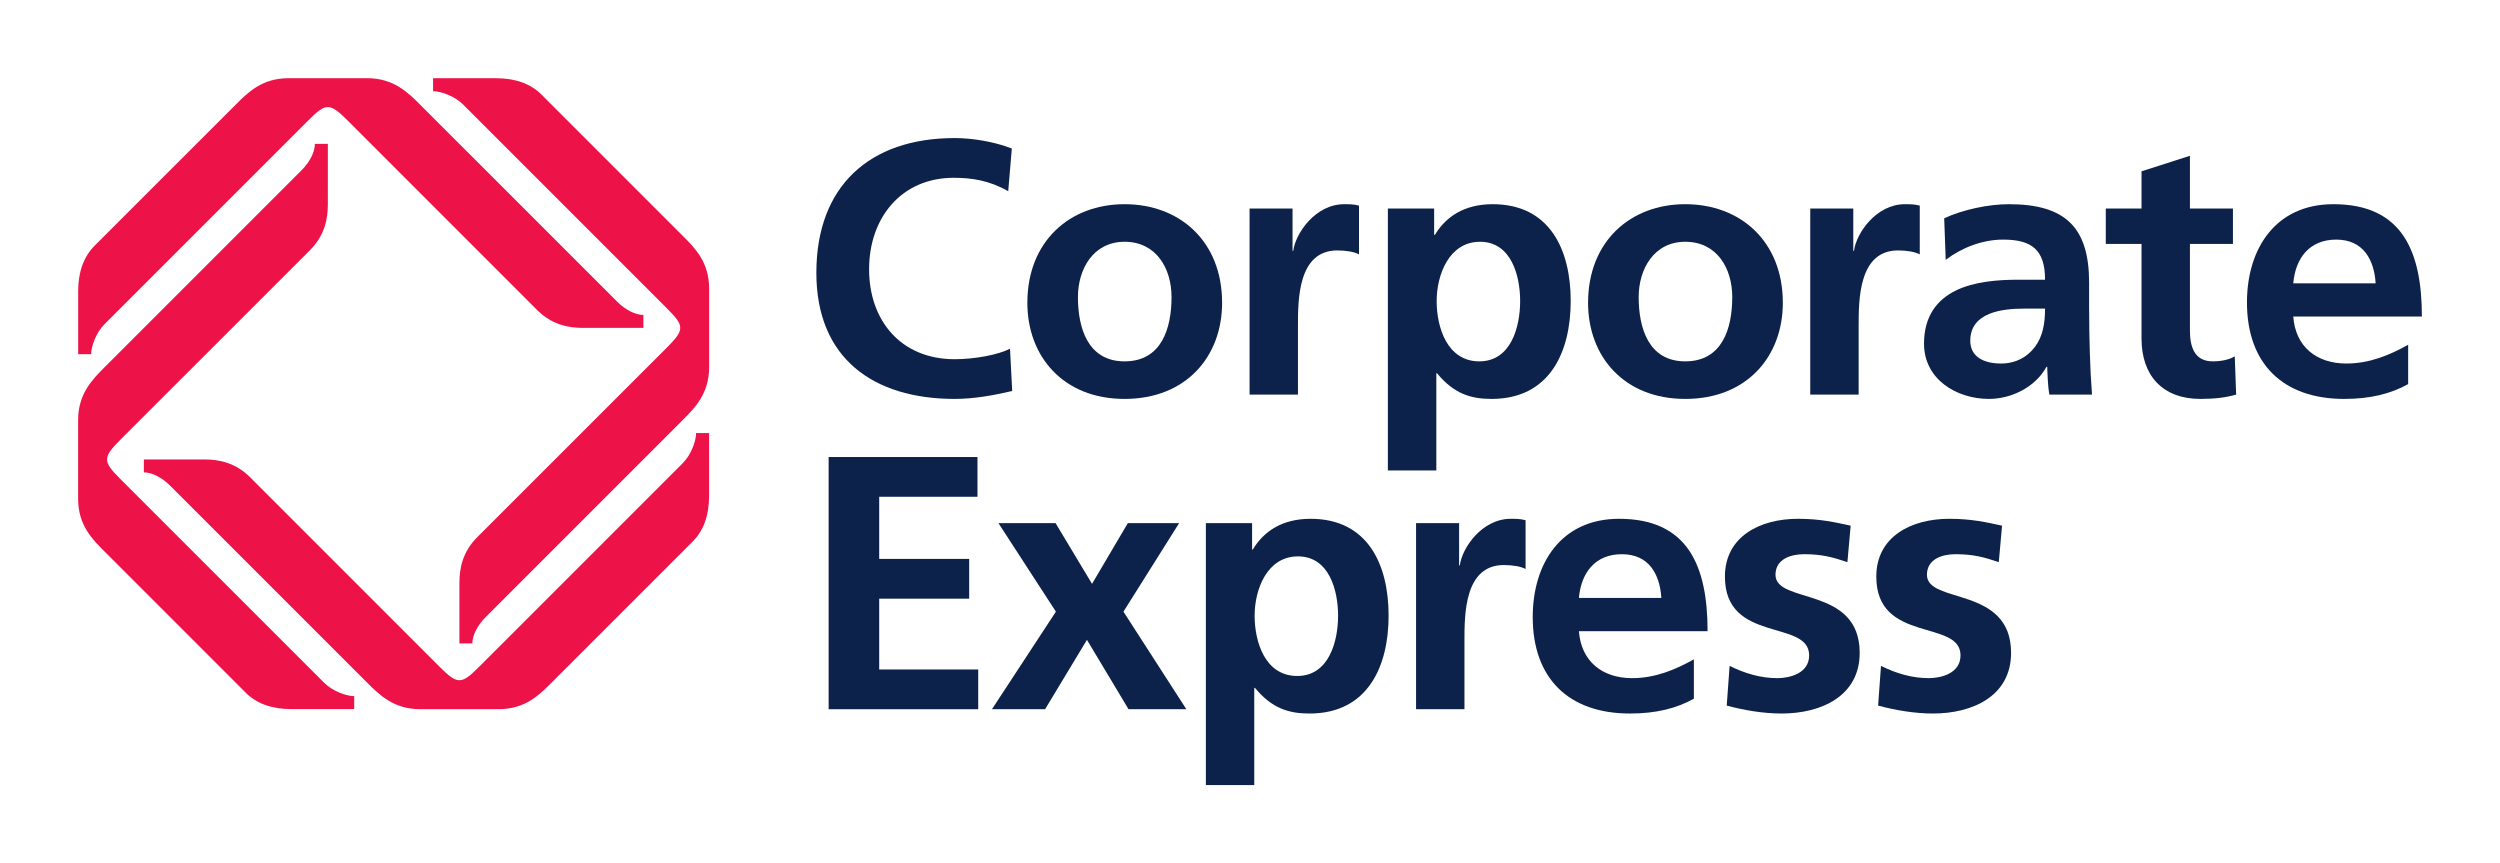 <?xml version="1.0" encoding="UTF-8" standalone="no"?>
<!-- Created with Inkscape (http://www.inkscape.org/) -->
<svg
   xmlns:svg="http://www.w3.org/2000/svg"
   xmlns="http://www.w3.org/2000/svg"
   version="1.0"
   width="1133.858"
   height="391.535"
   id="svg2">
  <defs
     id="defs4">
    <clipPath
       id="clipPath2675">
      <path
         d="M 0,898.597 L 1275.591,898.597 L 1275.591,0.014 L 0,0.014 L 0,898.597 z"
         id="path2677" />
    </clipPath>
    <clipPath
       id="clipPath2667">
      <path
         d="M 1275.591,898.583 L 0,898.583 L 0,0 L 1275.591,0 L 1275.591,898.583 z"
         id="path2669" />
    </clipPath>
    <clipPath
       id="clipPath2659">
      <path
         d="M 89.655,323.218 L 365.55,323.218 L 365.55,287.766 L 89.655,287.766 L 89.655,323.218 z"
         id="path2661" />
    </clipPath>
    <clipPath
       id="clipPath2571">
      <path
         d="M 0,898.597 L 1275.591,898.597 L 1275.591,0.014 L 0,0.014 L 0,898.597 z"
         id="path2573" />
    </clipPath>
    <clipPath
       id="clipPath2563">
      <path
         d="M 1275.591,898.583 L 0,898.583 L 0,0 L 1275.591,0 L 1275.591,898.583 z"
         id="path2565" />
    </clipPath>
    <clipPath
       id="clipPath2555">
      <path
         d="M 683.862,842.057 L 683.862,799.955 L 823.434,799.955 L 823.434,842.057 L 683.862,842.057"
         id="path2557" />
    </clipPath>
    <clipPath
       id="clipPath2547">
      <path
         d="M 683.857,842.057 L 823.715,842.057 L 823.715,799.578 L 683.857,799.578 L 683.857,842.057"
         id="path2549" />
    </clipPath>
    <clipPath
       id="clipPath2539">
      <path
         d="M 823.438,842.057 L 683.858,842.057 L 683.858,799.958 L 823.438,799.958 L 823.438,842.057 z"
         id="path2541" />
    </clipPath>
    <clipPath
       id="clipPath2531">
      <path
         d="M 0,898.597 L 1275.591,898.597 L 1275.591,0.014 L 0,0.014 L 0,898.597 z"
         id="path2533" />
    </clipPath>
    <clipPath
       id="clipPath2523">
      <path
         d="M 1275.591,898.583 L 0,898.583 L 0,0 L 1275.591,0 L 1275.591,898.583 z"
         id="path2525" />
    </clipPath>
  </defs>
  <g
     transform="translate(188.243,-70.528)"
     id="layer1">
    <g
       transform="translate(35.433,35.463)"
       id="g3299">
      <path
         d="M -24.248,337.53 C -35.9,325.863 -110.152,251.611 -110.152,251.611 C -116.907,244.849 -124.371,243.44 -131.072,243.44 L -158.428,243.44 L -158.428,249.311 C -154.734,249.311 -150.218,251.642 -146.502,255.343 C -146.502,255.343 -62.471,339.358 -57.072,344.765 C -51.672,350.149 -45.13,356.699 -33.22,356.699 C -21.316,356.699 -9.383,356.699 2.543,356.699 C 14.477,356.699 20.859,350.294 26.403,344.765 C 31.947,339.221 90.381,280.786 90.381,280.786 C 95.316,275.92 97.921,269.005 97.921,260.148 L 97.921,231.483 L 92.034,231.483 C 92.034,235.169 89.719,241.383 86.018,245.085 C 86.018,245.085 5.292,325.787 -6.588,337.683 C -14.417,345.496 -16.13,345.641 -24.248,337.53"
         id="path2577"
         style="fill:#ed1248;fill-opacity:1;fill-rule:nonzero;stroke:none" />
      <path
         d="M 78.791,192.697 C 67.116,204.364 -7.144,278.608 -7.144,278.608 C -13.914,285.356 -15.315,292.827 -15.315,299.536 L -15.315,326.884 L -9.436,326.884 C -9.436,323.19 -7.113,318.666 -3.412,314.95 C -3.412,314.95 80.634,230.912 86.018,225.52 C 91.417,220.136 97.944,213.587 97.944,201.683 C 97.944,189.788 97.944,177.839 97.944,165.913 C 97.944,153.994 91.554,147.605 86.018,142.068 C 80.474,136.524 22.032,78.075 22.032,78.075 C 17.165,73.163 10.265,70.543 1.393,70.543 L -27.257,70.543 L -27.257,76.437 C -23.571,76.437 -17.364,78.737 -13.663,82.446 C -13.663,82.446 67.032,163.156 78.943,175.059 C 86.772,182.88 86.894,184.586 78.791,192.697"
         id="path2581"
         style="fill:#ed1248;fill-opacity:1;fill-rule:nonzero;stroke:none" />
      <path
         d="M -66.05,89.681 C -54.383,101.34 19.853,175.608 19.853,175.608 C 26.624,182.363 34.079,183.779 40.789,183.779 L 68.129,183.779 L 68.129,177.9 C 64.45,177.9 59.919,175.577 56.21,171.868 C 56.21,171.868 -27.835,87.838 -33.22,82.446 C -38.619,77.054 -45.176,70.528 -57.072,70.528 C -68.967,70.528 -80.924,70.528 -92.85,70.528 C -104.776,70.528 -111.142,76.902 -116.694,82.446 C -122.231,87.99 -180.688,146.417 -180.688,146.417 C -185.592,151.299 -188.22,158.198 -188.22,167.063 L -188.22,195.72 L -182.333,195.72 C -182.333,192.042 -180.018,185.835 -176.317,182.134 C -176.317,182.134 -95.599,101.424 -83.688,89.521 C -75.882,81.692 -74.169,81.57 -66.05,89.681"
         id="path2585"
         style="fill:#ed1248;fill-opacity:1;fill-rule:nonzero;stroke:none" />
      <path
         d="M -169.082,234.507 C -157.422,222.847 -83.155,148.61 -83.155,148.61 C -76.385,141.848 -74.984,134.384 -74.984,127.683 L -74.976,100.327 L -80.863,100.327 C -80.863,104.021 -83.17,108.545 -86.879,112.253 C -86.879,112.253 -170.917,196.292 -176.317,201.691 C -181.693,207.083 -188.243,213.64 -188.243,225.52 C -188.243,237.416 -188.243,249.365 -188.243,261.298 C -188.243,273.224 -181.861,279.606 -176.317,285.143 C -170.772,290.679 -112.338,349.129 -112.338,349.129 C -107.464,354.056 -100.557,356.668 -91.7,356.668 L -63.027,356.668 L -63.027,350.789 C -66.721,350.789 -72.912,348.466 -76.621,344.765 C -76.621,344.765 -157.331,264.055 -169.242,252.152 C -177.055,244.331 -177.185,242.632 -169.082,234.507"
         id="path2589"
         style="fill:#ed1248;fill-opacity:1;fill-rule:nonzero;stroke:none" />
      <path
         d="M 209.329,215.993 C 172.302,215.993 146.577,197.487 146.577,158.808 C 146.577,119.648 170.498,97.685 209.329,97.685 C 216.876,97.685 226.876,99.162 235.23,102.429 L 233.6,121.781 C 224.896,116.861 217.036,115.703 208.85,115.703 C 185.249,115.703 170.498,133.729 170.498,157.178 C 170.498,180.443 184.906,197.982 209.329,197.982 C 218.354,197.982 229.008,196.01 234.408,193.222 L 235.398,212.398 C 227.02,214.363 218.026,215.993 209.329,215.993"
         id="path2593"
         style="fill:#0d224a;fill-opacity:1;fill-rule:nonzero;stroke:none" />
      <path
         d="M 330.6,172.409 C 330.6,144.559 311.432,127.675 286.354,127.675 C 261.451,127.675 242.274,144.559 242.274,172.409 C 242.274,196.665 258.503,215.993 286.354,215.993 C 314.387,215.993 330.6,196.665 330.6,172.409 z M 307.662,169.789 C 307.662,183.878 303.237,198.957 286.354,198.957 C 269.637,198.957 265.213,183.726 265.213,169.789 C 265.213,157.178 272.105,144.719 286.354,144.719 C 300.777,144.719 307.662,156.843 307.662,169.789"
         id="path2597"
         style="fill:#0d224a;fill-opacity:1;fill-rule:nonzero;stroke:none" />
      <path
         d="M 382.866,148.648 C 365,148.648 365,170.939 365,183.071 L 365,214.036 L 343.059,214.036 L 343.059,129.64 L 362.548,129.64 L 362.548,148.808 L 362.883,148.808 C 363.857,140.949 372.867,127.675 385.981,127.675 C 388.105,127.675 390.405,127.675 392.69,128.33 L 392.69,150.453 C 390.725,149.303 386.788,148.648 382.866,148.648"
         id="path2601"
         style="fill:#0d224a;fill-opacity:1;fill-rule:nonzero;stroke:none" />
      <path
         d="M 488.707,171.587 C 488.707,148.321 479.211,127.675 453.318,127.675 C 440.379,127.675 432.032,133.41 427.105,141.596 L 426.77,141.596 L 426.77,129.64 L 405.781,129.64 L 405.781,248.435 L 427.76,248.435 L 427.76,204.372 L 428.087,204.372 C 435.787,213.708 443.486,215.993 452.808,215.993 C 479.211,215.993 488.707,194.7 488.707,171.587 z M 465.777,171.587 C 465.777,183.231 461.687,198.957 447.263,198.957 C 432.68,198.957 427.912,183.558 427.912,171.587 C 427.912,159.798 433.494,144.719 447.576,144.719 C 461.824,144.719 465.777,160.285 465.777,171.587"
         id="path2605"
         style="fill:#0d224a;fill-opacity:1;fill-rule:nonzero;stroke:none" />
      <path
         d="M 584.915,172.409 C 584.915,144.559 565.732,127.675 540.661,127.675 C 515.758,127.675 496.582,144.559 496.582,172.409 C 496.582,196.665 512.818,215.993 540.661,215.993 C 568.679,215.993 584.915,196.665 584.915,172.409 z M 561.977,169.789 C 561.977,183.878 557.537,198.957 540.661,198.957 C 523.937,198.957 519.535,183.726 519.535,169.789 C 519.535,157.178 526.412,144.719 540.661,144.719 C 555.093,144.719 561.977,156.843 561.977,169.789"
         id="path2609"
         style="fill:#0d224a;fill-opacity:1;fill-rule:nonzero;stroke:none" />
      <path
         d="M 637.189,148.648 C 619.3,148.648 619.3,170.939 619.3,183.071 L 619.3,214.036 L 597.351,214.036 L 597.351,129.64 L 616.87,129.64 L 616.87,148.808 L 617.198,148.808 C 618.18,140.949 627.182,127.675 640.296,127.675 C 642.428,127.675 644.728,127.675 647.02,128.33 L 647.02,150.453 C 645.048,149.303 641.118,148.648 637.189,148.648"
         id="path2613"
         style="fill:#0d224a;fill-opacity:1;fill-rule:nonzero;stroke:none" />
      <path
         d="M 725.141,214.036 C 724.654,207.479 724.326,201.584 724.159,195.195 C 723.991,188.965 723.824,182.576 723.824,174.046 L 723.824,163.24 C 723.824,138.329 713.185,127.675 687.452,127.675 C 678.107,127.675 666.653,130.127 658.101,134.064 L 658.786,152.913 C 666.143,147.338 675.495,143.736 684.839,143.736 C 697.786,143.736 703.84,148.321 703.84,161.922 L 691.709,161.922 C 682.524,161.922 671.718,162.745 663.371,166.834 C 655.002,170.939 648.947,178.311 648.947,190.93 C 648.947,206.991 663.539,215.993 678.435,215.993 C 688.434,215.993 699.423,210.746 704.503,201.417 L 704.815,201.417 C 704.983,204.037 704.983,209.611 705.813,214.036 L 725.141,214.036 z M 703.84,175.036 C 703.84,181.586 702.858,187.655 699.241,192.4 C 695.821,197 690.551,199.939 683.842,199.939 C 675.975,199.939 669.928,196.832 669.928,189.62 C 669.928,176.666 684.512,175.036 694.336,175.036 L 703.84,175.036"
         id="path2617"
         style="fill:#0d224a;fill-opacity:1;fill-rule:nonzero;stroke:none" />
      <path
         d="M 774.307,215.993 C 757.111,215.993 747.6,205.354 747.6,188.638 L 747.6,145.709 L 731.386,145.709 L 731.386,129.64 L 747.6,129.64 L 747.6,112.764 L 769.555,105.719 L 769.555,129.64 L 789.059,129.64 L 789.059,145.709 L 769.555,145.709 L 769.555,185.028 C 769.555,192.24 771.528,198.957 779.882,198.957 C 783.819,198.957 787.574,198.142 789.881,196.665 L 790.513,214.036 C 785.952,215.346 780.857,215.993 774.307,215.993"
         id="path2621"
         style="fill:#0d224a;fill-opacity:1;fill-rule:nonzero;stroke:none" />
      <path
         d="M 874.749,178.639 C 874.749,149.143 865.923,127.675 834.615,127.675 C 808.387,127.675 795.418,147.826 795.418,172.249 C 795.418,199.939 811.662,215.993 839.52,215.993 C 851.309,215.993 860.524,213.708 868.528,209.276 L 868.528,191.418 C 860.318,196.01 851.164,199.939 840.495,199.939 C 826.893,199.939 817.396,192.24 816.422,178.639 L 874.749,178.639 z M 853.776,163.567 L 816.422,163.567 C 817.396,152.258 823.641,143.736 835.933,143.736 C 848.201,143.736 853.136,152.913 853.776,163.567"
         id="path2625"
         style="fill:#0d224a;fill-opacity:1;fill-rule:nonzero;stroke:none" />
      <path
         d="M 152.144,356.729 L 152.144,242.343 L 219.656,242.343 L 219.656,260.369 L 175.082,260.369 L 175.082,288.554 L 215.886,288.554 L 215.886,306.588 L 175.082,306.588 L 175.082,338.703 L 219.991,338.703 L 219.991,356.729 L 152.144,356.729"
         id="path2629"
         style="fill:#0d224a;fill-opacity:1;fill-rule:nonzero;stroke:none" />
      <path
         d="M 288.166,356.729 L 269.302,325.262 L 250.317,356.729 L 226.213,356.729 L 255.221,312.475 L 229.16,272.333 L 255.069,272.333 L 271.61,299.864 L 287.839,272.333 L 311.104,272.333 L 285.859,312.475 L 314.387,356.729 L 288.166,356.729"
         id="path2633"
         style="fill:#0d224a;fill-opacity:1;fill-rule:nonzero;stroke:none" />
      <path
         d="M 406.116,314.288 C 406.116,291.014 396.62,270.361 370.742,270.361 C 357.78,270.361 349.441,276.103 344.529,284.29 L 344.202,284.29 L 344.202,272.333 L 323.236,272.333 L 323.236,391.136 L 345.184,391.136 L 345.184,347.057 L 345.519,347.057 C 353.211,356.394 360.903,358.679 370.239,358.679 C 396.62,358.679 406.116,337.37 406.116,314.288 z M 383.201,314.288 C 383.201,325.924 379.089,341.65 364.672,341.65 C 350.104,341.65 345.352,326.244 345.352,314.288 C 345.352,302.491 350.926,287.412 365,287.412 C 379.256,287.412 383.201,302.978 383.201,314.288"
         id="path2637"
         style="fill:#0d224a;fill-opacity:1;fill-rule:nonzero;stroke:none" />
      <path
         d="M 458.382,291.334 C 440.516,291.334 440.516,313.625 440.516,325.757 L 440.516,356.729 L 418.568,356.729 L 418.568,272.333 L 438.087,272.333 L 438.087,291.502 L 438.414,291.502 C 439.396,283.635 448.39,270.361 461.52,270.361 C 463.645,270.361 465.937,270.361 468.237,271.008 L 468.237,293.147 C 466.249,291.989 462.335,291.334 458.382,291.334"
         id="path2641"
         style="fill:#0d224a;fill-opacity:1;fill-rule:nonzero;stroke:none" />
      <path
         d="M 550.782,321.332 C 550.782,291.829 541.94,270.361 510.633,270.361 C 484.428,270.361 471.481,290.527 471.481,314.927 C 471.481,342.633 487.695,358.679 515.552,358.679 C 527.349,358.679 536.533,356.394 544.568,351.977 L 544.568,334.096 C 536.366,338.703 527.181,342.633 516.542,342.633 C 502.941,342.633 493.429,334.926 492.431,321.332 L 550.782,321.332 z M 529.816,306.253 L 492.431,306.253 C 493.429,294.952 499.651,286.422 511.943,286.422 C 524.234,286.422 529.161,295.614 529.816,306.253"
         id="path2645"
         style="fill:#0d224a;fill-opacity:1;fill-rule:nonzero;stroke:none" />
      <path
         d="M 584.382,358.679 C 576.013,358.679 567.498,357.217 559.464,355.084 L 560.781,337.058 C 567.666,340.508 574.893,342.633 582.425,342.633 C 587.992,342.633 596.849,340.508 596.849,332.306 C 596.849,315.75 558.649,327.066 558.649,296.581 C 558.649,278.395 574.55,270.361 591.746,270.361 C 602.073,270.361 608.805,272.006 615.682,273.476 L 614.205,290.024 C 607.48,287.74 602.553,286.422 594.549,286.422 C 588.639,286.422 581.587,288.554 581.587,295.759 C 581.587,309.2 619.772,300.671 619.772,331.164 C 619.772,350.812 602.248,358.679 584.382,358.679"
         id="path2649"
         style="fill:#0d224a;fill-opacity:1;fill-rule:nonzero;stroke:none" />
      <path
         d="M 653.037,358.679 C 644.667,358.679 636.153,357.217 628.126,355.084 L 629.436,337.058 C 636.328,340.508 643.548,342.633 651.079,342.633 C 656.654,342.633 665.503,340.508 665.503,332.306 C 665.503,315.75 627.304,327.066 627.304,296.581 C 627.304,278.395 643.205,270.361 660.401,270.361 C 670.735,270.361 677.46,272.006 684.344,273.476 L 682.859,290.024 C 676.142,287.74 671.238,286.422 663.211,286.422 C 657.301,286.422 650.272,288.554 650.272,295.759 C 650.272,309.2 688.434,300.671 688.434,331.164 C 688.434,350.812 670.903,358.679 653.037,358.679"
         id="path2653"
         style="fill:#0d224a;fill-opacity:1;fill-rule:nonzero;stroke:none" />
    </g>
  </g>
</svg>
